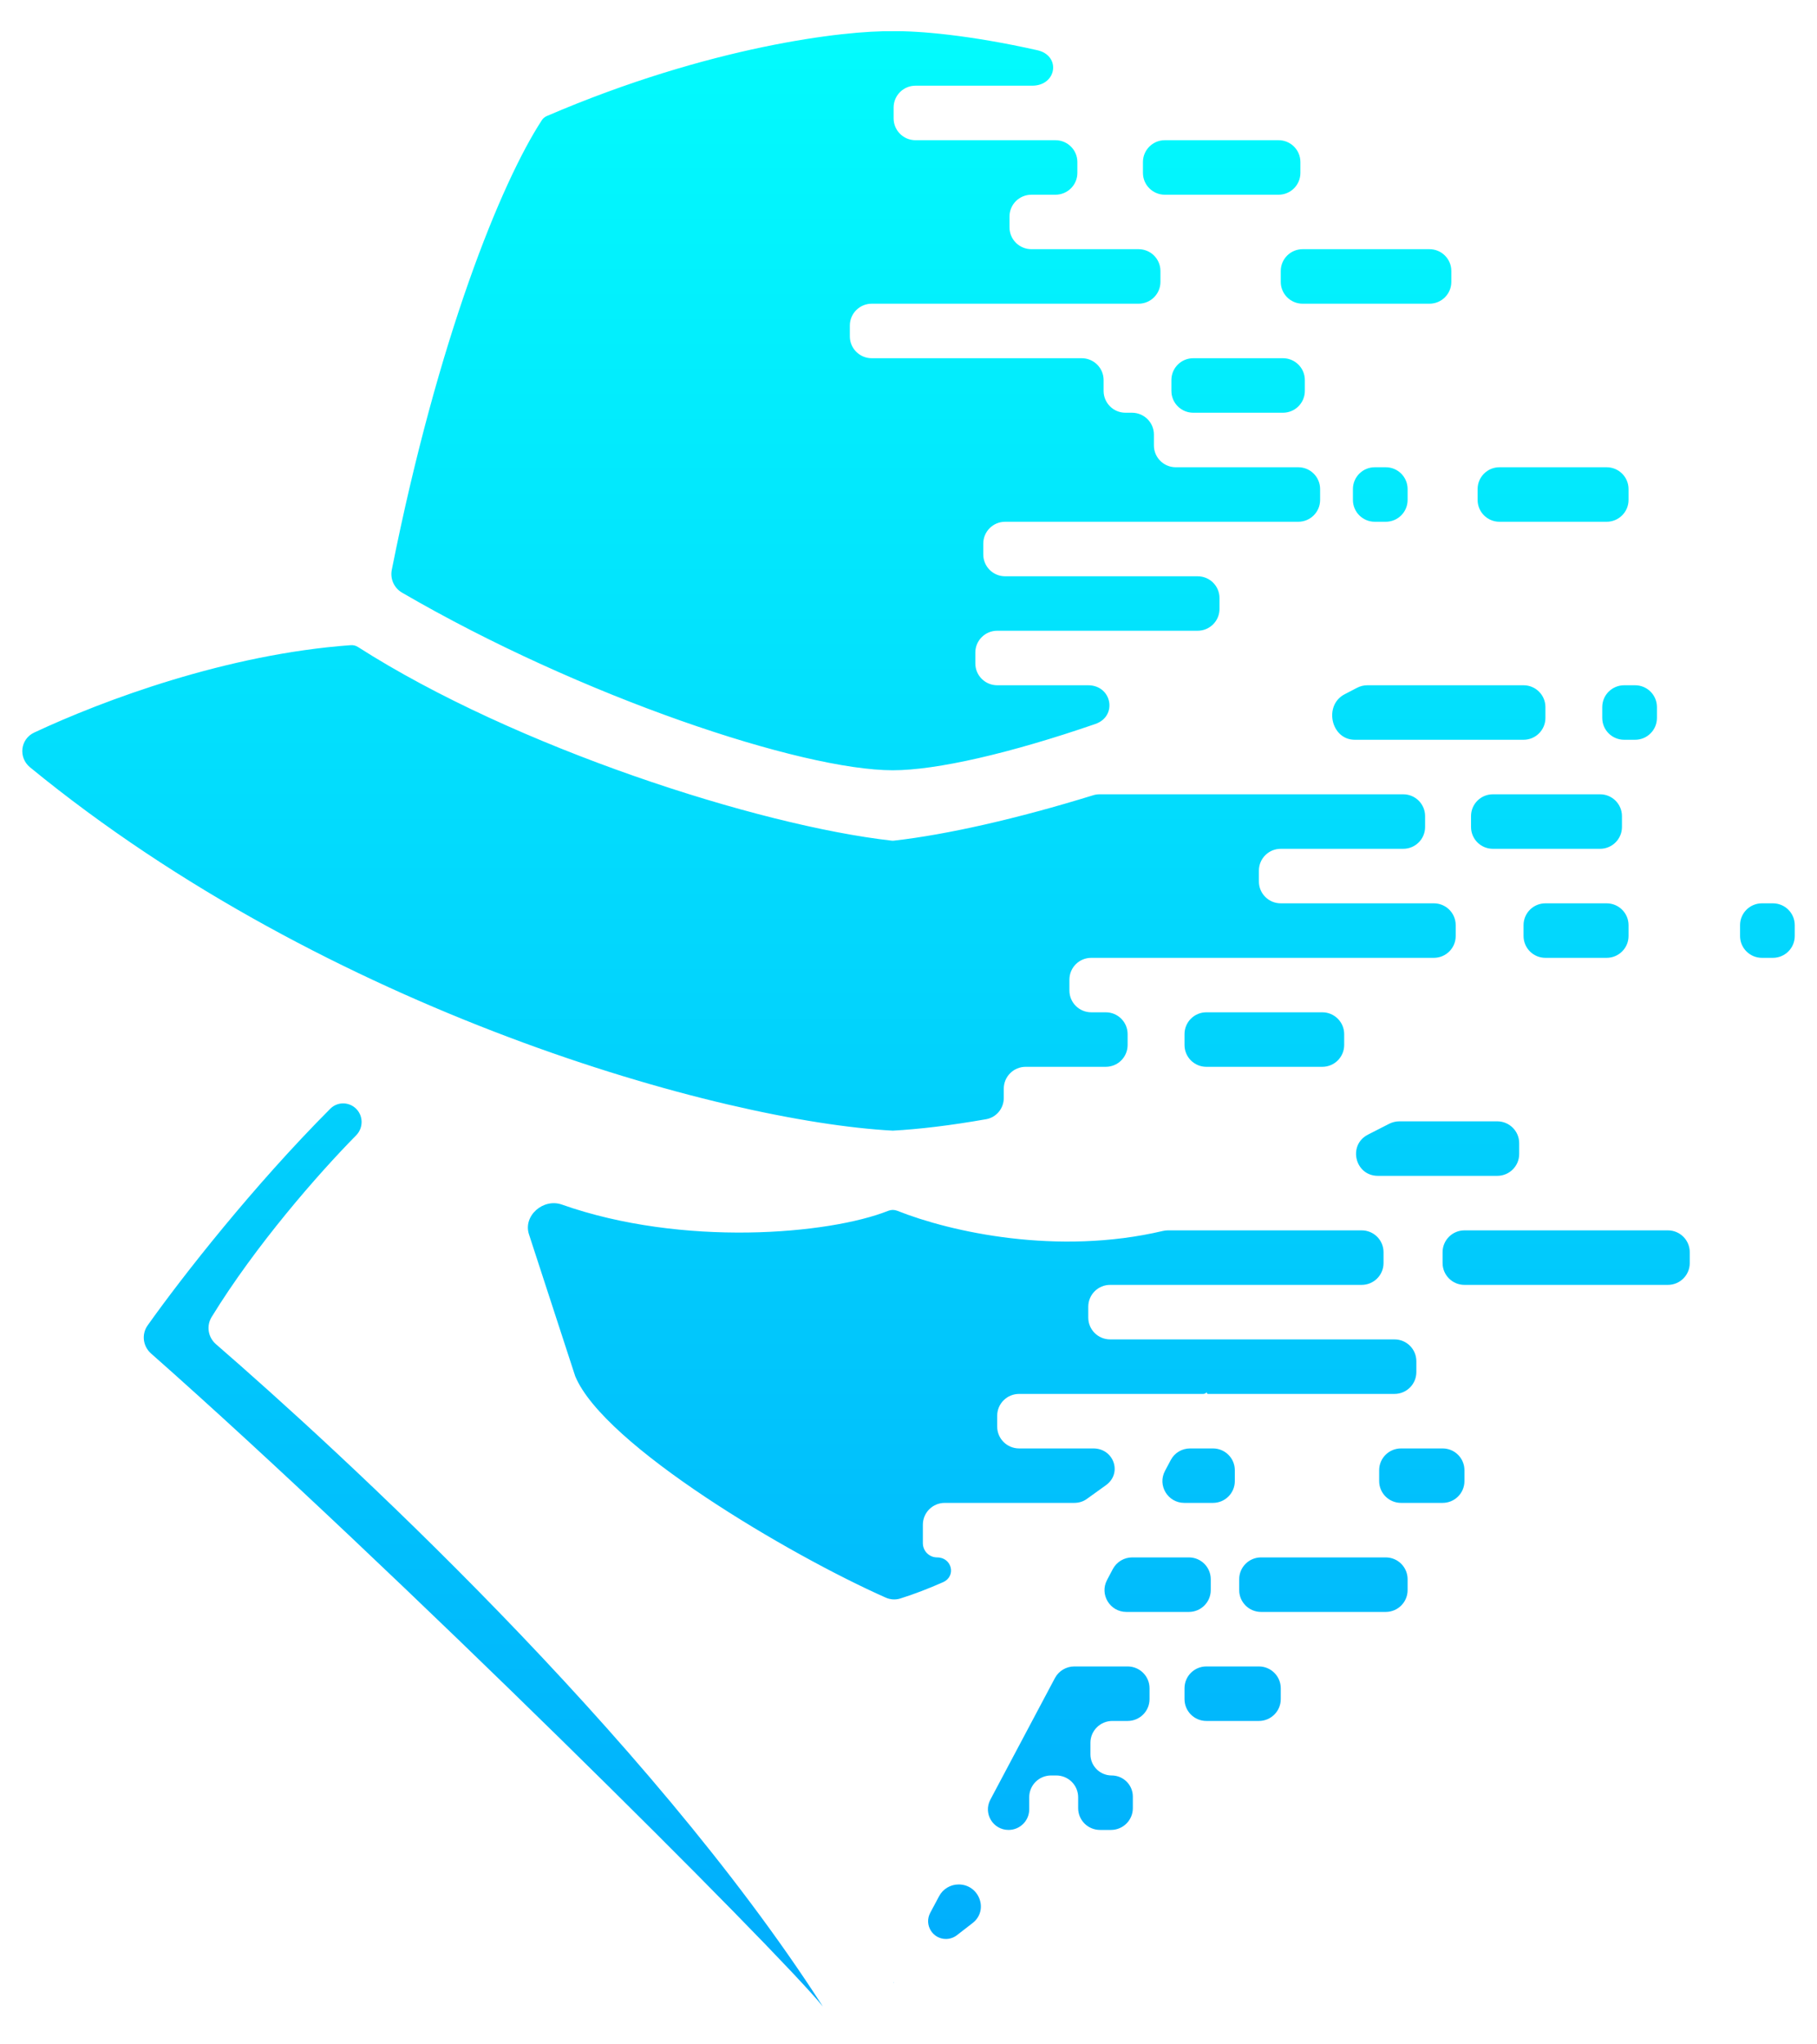 <?xml version="1.0" encoding="UTF-8" standalone="no"?><svg width="32" height="36" viewBox="0 0 32 36" fill="none" xmlns="http://www.w3.org/2000/svg">
<g clip-path="url(#clip0_14228_258)">
<g filter="url(#filter0_d_14228_258)">
<path fill-rule="evenodd" clip-rule="evenodd" d="M18.588 3.429C18.801 3.429 18.974 3.257 18.974 3.045V2.853C18.974 2.641 18.801 2.469 18.588 2.469H16.123C15.91 2.469 15.738 2.297 15.738 2.085V1.893C15.738 1.681 15.91 1.509 16.123 1.509H18.178C18.612 1.509 18.691 0.979 18.268 0.884C17.082 0.618 16.177 0.541 15.723 0.55C14.881 0.534 12.491 0.813 9.631 2.043C9.595 2.059 9.564 2.083 9.543 2.116C8.825 3.215 7.713 5.955 6.9 10.034C6.868 10.192 6.94 10.354 7.079 10.435C10.236 12.273 14.12 13.564 15.723 13.564C16.495 13.564 17.796 13.264 19.29 12.749C19.687 12.612 19.583 12.067 19.163 12.067H17.562C17.35 12.067 17.177 11.895 17.177 11.683V11.491C17.177 11.279 17.35 11.107 17.562 11.107H21.092C21.305 11.107 21.477 10.935 21.477 10.724V10.531C21.477 10.319 21.305 10.148 21.092 10.148H17.702C17.489 10.148 17.317 9.976 17.317 9.764V9.572C17.317 9.36 17.489 9.188 17.702 9.188H22.864C23.077 9.188 23.249 9.016 23.249 8.804V8.612C23.249 8.4 23.077 8.228 22.864 8.228H20.707C20.494 8.228 20.322 8.056 20.322 7.844V7.652C20.322 7.44 20.149 7.268 19.936 7.268H19.821C19.608 7.268 19.436 7.096 19.436 6.884V6.692C19.436 6.48 19.263 6.308 19.05 6.308H15.352C15.14 6.308 14.967 6.136 14.967 5.924V5.732C14.967 5.52 15.14 5.348 15.352 5.348H20.052C20.265 5.348 20.437 5.176 20.437 4.964V4.772C20.437 4.56 20.265 4.388 20.052 4.388H18.165C17.952 4.388 17.779 4.217 17.779 4.004V3.812C17.779 3.6 17.952 3.429 18.165 3.429H18.588ZM23.682 12.225C23.308 12.417 23.439 13.027 23.86 13.027H26.832C27.044 13.027 27.217 12.855 27.217 12.643V12.451C27.217 12.239 27.044 12.067 26.832 12.067H24.081C24.017 12.067 23.955 12.083 23.899 12.112C23.827 12.15 23.755 12.188 23.682 12.225ZM25.098 14.563C25.098 14.775 24.926 14.947 24.713 14.947H22.556C22.343 14.947 22.171 15.119 22.171 15.331V15.523C22.171 15.735 22.343 15.907 22.556 15.907H25.252C25.465 15.907 25.637 16.079 25.637 16.291V16.483C25.637 16.695 25.465 16.867 25.252 16.867H19.219C19.006 16.867 18.834 17.038 18.834 17.251V17.443C18.834 17.655 19.006 17.826 19.219 17.826H19.474C19.687 17.826 19.859 17.998 19.859 18.21V18.402C19.859 18.614 19.687 18.786 19.474 18.786H18.063C17.85 18.786 17.678 18.958 17.678 19.17V19.335C17.678 19.519 17.547 19.678 17.365 19.709C16.74 19.819 16.186 19.885 15.723 19.91C12.69 19.748 5.776 17.813 0.529 13.512C0.32 13.34 0.357 13.015 0.602 12.9C1.824 12.328 3.999 11.518 6.178 11.361C6.223 11.358 6.266 11.369 6.304 11.393C9.071 13.163 13.355 14.538 15.701 14.803C15.716 14.805 15.73 14.805 15.745 14.803C16.679 14.697 17.919 14.416 19.249 14.005C19.286 13.993 19.325 13.987 19.364 13.987H24.713C24.926 13.987 25.098 14.159 25.098 14.371V14.563ZM24.092 19.98C23.732 20.164 23.863 20.706 24.267 20.706H24.906H25.098H26.369C26.582 20.706 26.755 20.534 26.755 20.322V20.13C26.755 19.918 26.582 19.746 26.369 19.746H25.098H24.906H24.644C24.583 19.746 24.523 19.761 24.468 19.788L24.092 19.98ZM24.366 22.242C24.366 22.454 24.194 22.626 23.981 22.626H19.551C19.338 22.626 19.166 22.798 19.166 23.01V23.202C19.166 23.414 19.338 23.586 19.551 23.586H24.559C24.772 23.586 24.944 23.758 24.944 23.97V24.162C24.944 24.374 24.772 24.546 24.559 24.546H21.275C21.258 24.546 21.247 24.527 21.255 24.512C21.24 24.533 21.216 24.546 21.19 24.546H17.948C17.735 24.546 17.562 24.718 17.562 24.93V25.122C17.562 25.334 17.735 25.506 17.948 25.506H19.256C19.613 25.506 19.769 25.937 19.482 26.15C19.37 26.232 19.256 26.314 19.14 26.396C19.076 26.442 18.999 26.465 18.92 26.465H16.638C16.425 26.465 16.253 26.637 16.253 26.849V27.174C16.253 27.313 16.365 27.425 16.504 27.425C16.765 27.425 16.846 27.757 16.607 27.862C16.345 27.978 16.091 28.075 15.854 28.149C15.77 28.175 15.68 28.169 15.599 28.133C13.898 27.379 10.635 25.453 10.13 24.233L9.316 21.736C9.209 21.408 9.569 21.096 9.896 21.212C12.018 21.96 14.594 21.739 15.645 21.321C15.696 21.301 15.751 21.301 15.802 21.321C16.753 21.699 18.629 22.112 20.477 21.677C20.507 21.67 20.538 21.666 20.568 21.666H23.981C24.194 21.666 24.366 21.838 24.366 22.05V22.242ZM21.255 24.512C21.274 24.485 21.27 24.483 21.255 24.512ZM20.959 25.506C20.816 25.506 20.685 25.584 20.619 25.71L20.517 25.902C20.381 26.157 20.567 26.465 20.857 26.465H21.362C21.574 26.465 21.747 26.294 21.747 26.081V25.89C21.747 25.677 21.574 25.506 21.362 25.506H20.959ZM19.497 27.822C19.361 28.077 19.547 28.385 19.837 28.385H20.938C21.151 28.385 21.323 28.213 21.323 28.001V27.809C21.323 27.597 21.151 27.425 20.938 27.425H19.939C19.797 27.425 19.666 27.504 19.599 27.629L19.497 27.822ZM19.59 30.305C19.377 30.305 19.204 30.477 19.204 30.689V30.893C19.204 31.098 19.372 31.265 19.578 31.265C19.784 31.265 19.951 31.431 19.951 31.637V31.841C19.951 32.053 19.778 32.224 19.566 32.224H19.373C19.16 32.224 18.988 32.053 18.988 31.841V31.649C18.988 31.436 18.815 31.265 18.602 31.265H18.511C18.298 31.265 18.126 31.436 18.126 31.649V31.862C18.126 32.062 17.963 32.224 17.762 32.224C17.488 32.224 17.313 31.934 17.441 31.692L18.579 29.549C18.646 29.424 18.777 29.345 18.92 29.345H19.859C20.072 29.345 20.245 29.517 20.245 29.729V29.921C20.245 30.133 20.072 30.305 19.859 30.305H19.59ZM16.54 33.389C16.607 33.263 16.74 33.184 16.883 33.184C17.246 33.184 17.417 33.638 17.131 33.862C17.037 33.935 16.943 34.008 16.851 34.079C16.796 34.121 16.729 34.144 16.659 34.144C16.423 34.144 16.272 33.894 16.382 33.685L16.54 33.389ZM15.731 34.912C15.729 34.916 15.733 34.919 15.736 34.917C15.737 34.916 15.738 34.915 15.738 34.914C15.738 34.91 15.733 34.909 15.731 34.912ZM6.271 19.994C6.407 19.857 6.4 19.632 6.253 19.507C6.125 19.399 5.935 19.405 5.817 19.524C4.463 20.882 3.213 22.476 2.601 23.338C2.489 23.495 2.516 23.707 2.661 23.835C6.899 27.578 13.713 34.365 14.492 35.334C11.396 30.515 5.94 25.523 3.803 23.67C3.664 23.549 3.631 23.349 3.727 23.192C4.498 21.935 5.604 20.67 6.271 19.994ZM22.902 2.853C22.902 2.641 22.73 2.469 22.517 2.469H20.514C20.302 2.469 20.129 2.641 20.129 2.853V3.045C20.129 3.257 20.302 3.429 20.514 3.429H22.517C22.73 3.429 22.902 3.257 22.902 3.045V2.853ZM22.556 4.772C22.556 4.56 22.728 4.388 22.941 4.388H25.175C25.388 4.388 25.56 4.56 25.56 4.772V4.964C25.56 5.176 25.388 5.348 25.175 5.348H22.941C22.728 5.348 22.556 5.176 22.556 4.964V4.772ZM22.98 6.692C22.98 6.48 22.807 6.308 22.594 6.308H21.015C20.802 6.308 20.63 6.48 20.63 6.692V6.884C20.63 7.096 20.802 7.268 21.015 7.268H22.594C22.807 7.268 22.98 7.096 22.98 6.884V6.692ZM23.827 8.612C23.827 8.4 23.999 8.228 24.212 8.228H24.405C24.618 8.228 24.79 8.4 24.79 8.612V8.804C24.79 9.016 24.618 9.188 24.405 9.188H24.212C23.999 9.188 23.827 9.016 23.827 8.804V8.612ZM29.181 12.451C29.181 12.239 29.009 12.067 28.796 12.067H28.604C28.391 12.067 28.218 12.239 28.218 12.451V12.643C28.218 12.855 28.391 13.027 28.604 13.027H28.796C29.009 13.027 29.181 12.855 29.181 12.643V12.451ZM30.645 16.291C30.645 16.079 30.818 15.907 31.03 15.907H31.223C31.436 15.907 31.608 16.079 31.608 16.291V16.483C31.608 16.695 31.436 16.867 31.223 16.867H31.03C30.818 16.867 30.645 16.695 30.645 16.483V16.291ZM26.832 16.291C26.832 16.079 27.004 15.907 27.217 15.907H28.295C28.508 15.907 28.681 16.079 28.681 16.291V16.483C28.681 16.695 28.508 16.867 28.295 16.867H27.217C27.004 16.867 26.832 16.695 26.832 16.483V16.291ZM28.565 14.371C28.565 14.159 28.392 13.987 28.18 13.987H26.292C26.079 13.987 25.907 14.159 25.907 14.371V14.563C25.907 14.775 26.079 14.947 26.292 14.947H28.18C28.392 14.947 28.565 14.775 28.565 14.563V14.371ZM20.861 18.21C20.861 17.998 21.033 17.826 21.246 17.826H23.288C23.5 17.826 23.673 17.998 23.673 18.21V18.402C23.673 18.614 23.5 18.786 23.288 18.786H21.246C21.033 18.786 20.861 18.614 20.861 18.402V18.21ZM29.759 22.05C29.759 21.838 29.587 21.666 29.374 21.666H25.791C25.579 21.666 25.406 21.838 25.406 22.05V22.242C25.406 22.454 25.579 22.626 25.791 22.626H29.374C29.587 22.626 29.759 22.454 29.759 22.242V22.05ZM24.289 25.89C24.289 25.677 24.462 25.506 24.674 25.506H25.406C25.619 25.506 25.791 25.677 25.791 25.89V26.081C25.791 26.294 25.619 26.465 25.406 26.465H24.674C24.462 26.465 24.289 26.294 24.289 26.081V25.89ZM24.79 27.809C24.79 27.597 24.618 27.425 24.405 27.425H22.209C21.996 27.425 21.824 27.597 21.824 27.809V28.001C21.824 28.213 21.996 28.385 22.209 28.385H24.405C24.618 28.385 24.79 28.213 24.79 28.001V27.809ZM20.861 29.729C20.861 29.517 21.033 29.345 21.246 29.345H22.171C22.383 29.345 22.556 29.517 22.556 29.729V29.921C22.556 30.133 22.383 30.305 22.171 30.305H21.246C21.033 30.305 20.861 30.133 20.861 29.921V29.729ZM26.023 8.612C26.023 8.4 26.195 8.228 26.408 8.228H28.295C28.508 8.228 28.681 8.4 28.681 8.612V8.804C28.681 9.016 28.508 9.188 28.295 9.188H26.408C26.195 9.188 26.023 9.016 26.023 8.804V8.612Z" fill="url(#paint0_linear_14228_258)"/>
</g>
</g>
<defs>
<filter id="filter0_d_14228_258" x="-0.014" y="0.142" width="32.029" height="35.599" filterUnits="userSpaceOnUse" color-interpolation-filters="sRGB">
<feFlood flood-opacity="0" result="BackgroundImageFix"/>
<feColorMatrix in="SourceAlpha" type="matrix" values="0 0 0 0 0 0 0 0 0 0 0 0 0 0 0 0 0 0 127 0" result="hardAlpha"/>
<feOffset/>
<feGaussianBlur stdDeviation="0.203"/>
<feComposite in2="hardAlpha" operator="out"/>
<feColorMatrix type="matrix" values="0 0 0 0 0.009 0 0 0 0 0.014 0 0 0 0 0.096 0 0 0 0.3 0"/>
<feBlend mode="normal" in2="BackgroundImageFix" result="effect1_dropShadow_14228_258"/>
<feBlend mode="normal" in="SourceGraphic" in2="effect1_dropShadow_14228_258" result="shape"/>
</filter>
<linearGradient id="paint0_linear_14228_258" x1="16" y1="0.549" x2="16" y2="35.334" gradientUnits="userSpaceOnUse">
<stop stop-color="#02FBFD"/>
<stop offset="1" stop-color="#01ACFC"/>
</linearGradient>
<clipPath id="clip0_14228_258">
<rect width="32" height="35.52" fill="white" transform="translate(0 0.24)"/>
</clipPath>
</defs>
</svg>
